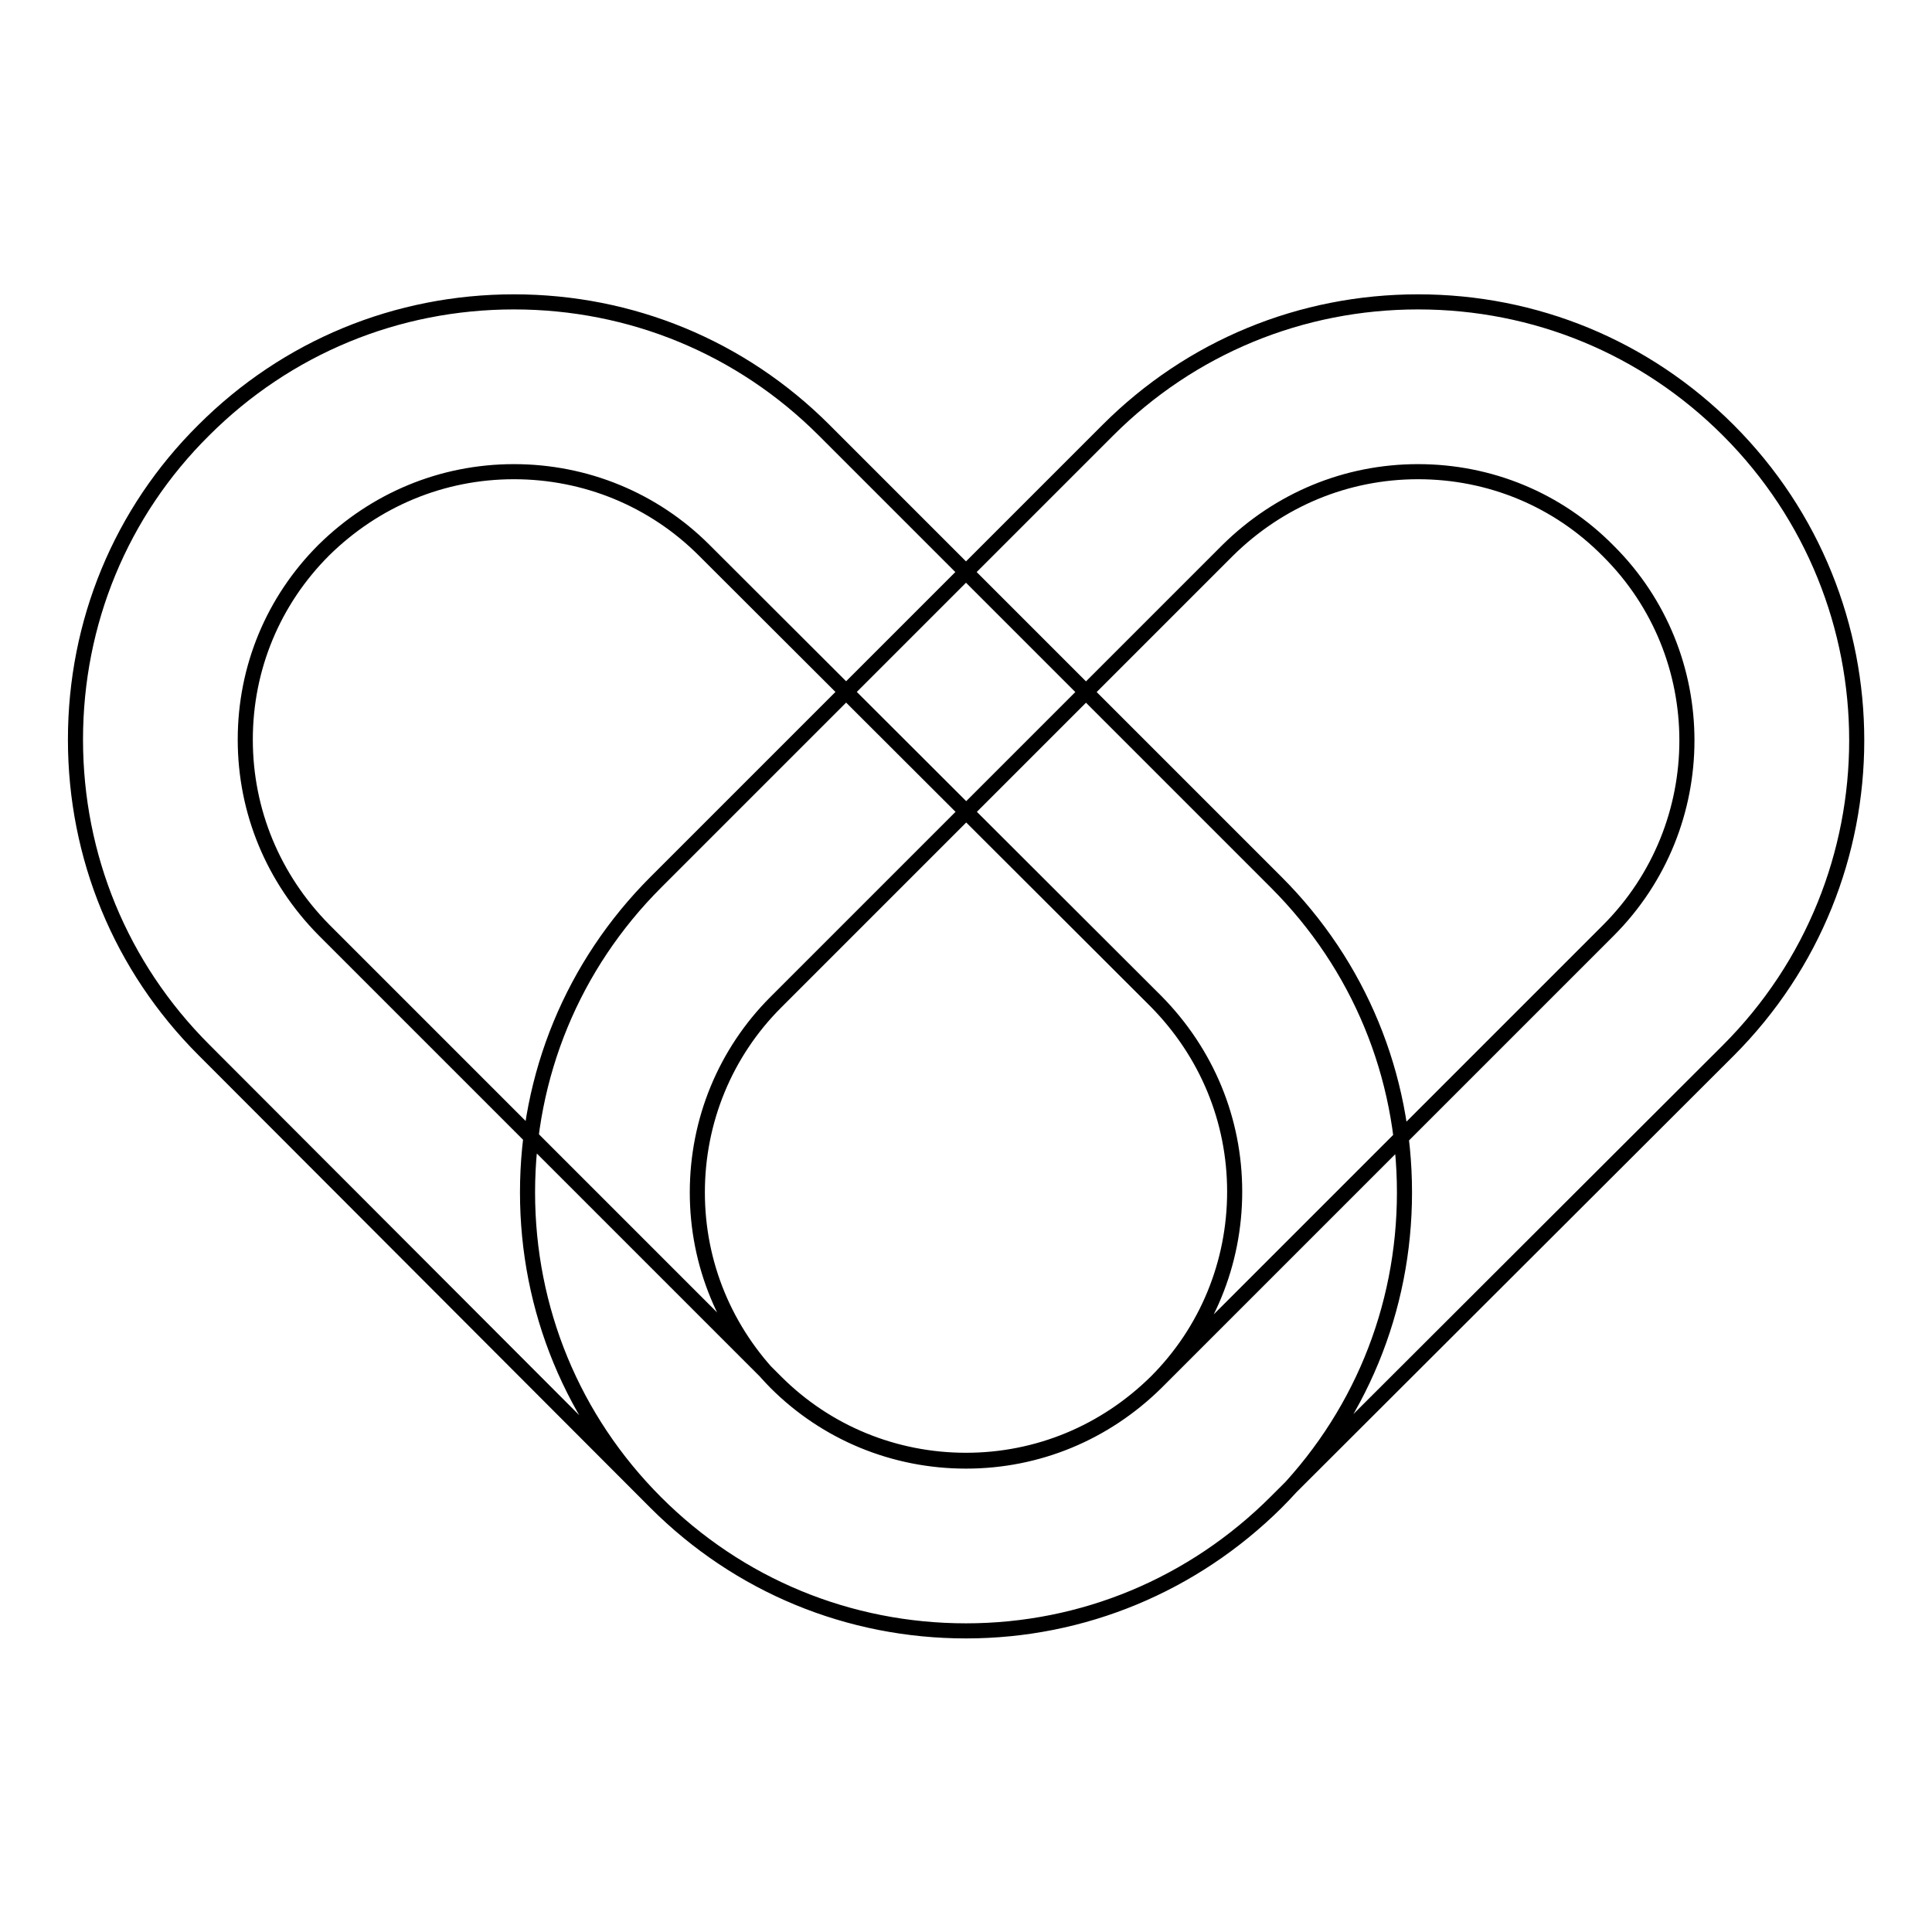 <?xml version="1.0" encoding="utf-8"?>
<!-- Svg Vector Icons : http://www.onlinewebfonts.com/icon -->
<!DOCTYPE svg PUBLIC "-//W3C//DTD SVG 1.1//EN" "http://www.w3.org/Graphics/SVG/1.1/DTD/svg11.dtd">
<svg version="1.1" xmlns="http://www.w3.org/2000/svg" xmlns:xlink="http://www.w3.org/1999/xlink" x="0px" y="0px" viewBox="0 0 256 256" enable-background="new 0 0 256 256" xml:space="preserve">
<g> <path stroke-width="2" fill-opacity="0" stroke="#000000"  d="M128,216.1c-15.5,0-30.1-6-41.1-17L27,139.1c-11-11-17-25.6-17-41.1S16,67.9,27,57c11-11,25.6-17,41.1-17 c15.5,0,30.1,6,41.1,17l59.9,59.9c11,11,17,25.6,17,41.1c0,15.5-6,30.1-17,41.1C158.1,210,143.5,216.1,128,216.1z M68.1,62.5 c-9.5,0-18.4,3.7-25.2,10.4C36.2,79.6,32.5,88.5,32.5,98c0,9.5,3.7,18.4,10.4,25.2l59.9,59.9c6.7,6.7,15.7,10.4,25.2,10.4 c9.5,0,18.4-3.7,25.2-10.4c6.7-6.7,10.4-15.7,10.4-25.2c0-9.5-3.7-18.4-10.4-25.2L93.3,72.9C86.6,66.2,77.6,62.5,68.1,62.5z  M128,216.1c-15.5,0-30.1-6-41.1-17c-11-11-17-25.6-17-41.1c0-15.5,6-30.1,17-41.1L146.8,57c11-11,25.6-17,41.1-17 c15.5,0,30.1,6,41.1,17c22.7,22.7,22.7,59.5,0,82.2L169.1,199C158.1,210,143.5,216.1,128,216.1z M187.9,62.5 c-9.5,0-18.4,3.7-25.2,10.4l-59.9,59.9c-6.7,6.7-10.4,15.7-10.4,25.2c0,9.5,3.7,18.4,10.4,25.2c6.7,6.7,15.7,10.4,25.2,10.4 c9.5,0,18.4-3.7,25.2-10.4l59.9-59.9c13.9-13.9,13.9-36.5,0-50.3C206.4,66.2,197.4,62.5,187.9,62.5z"/></g>
</svg>